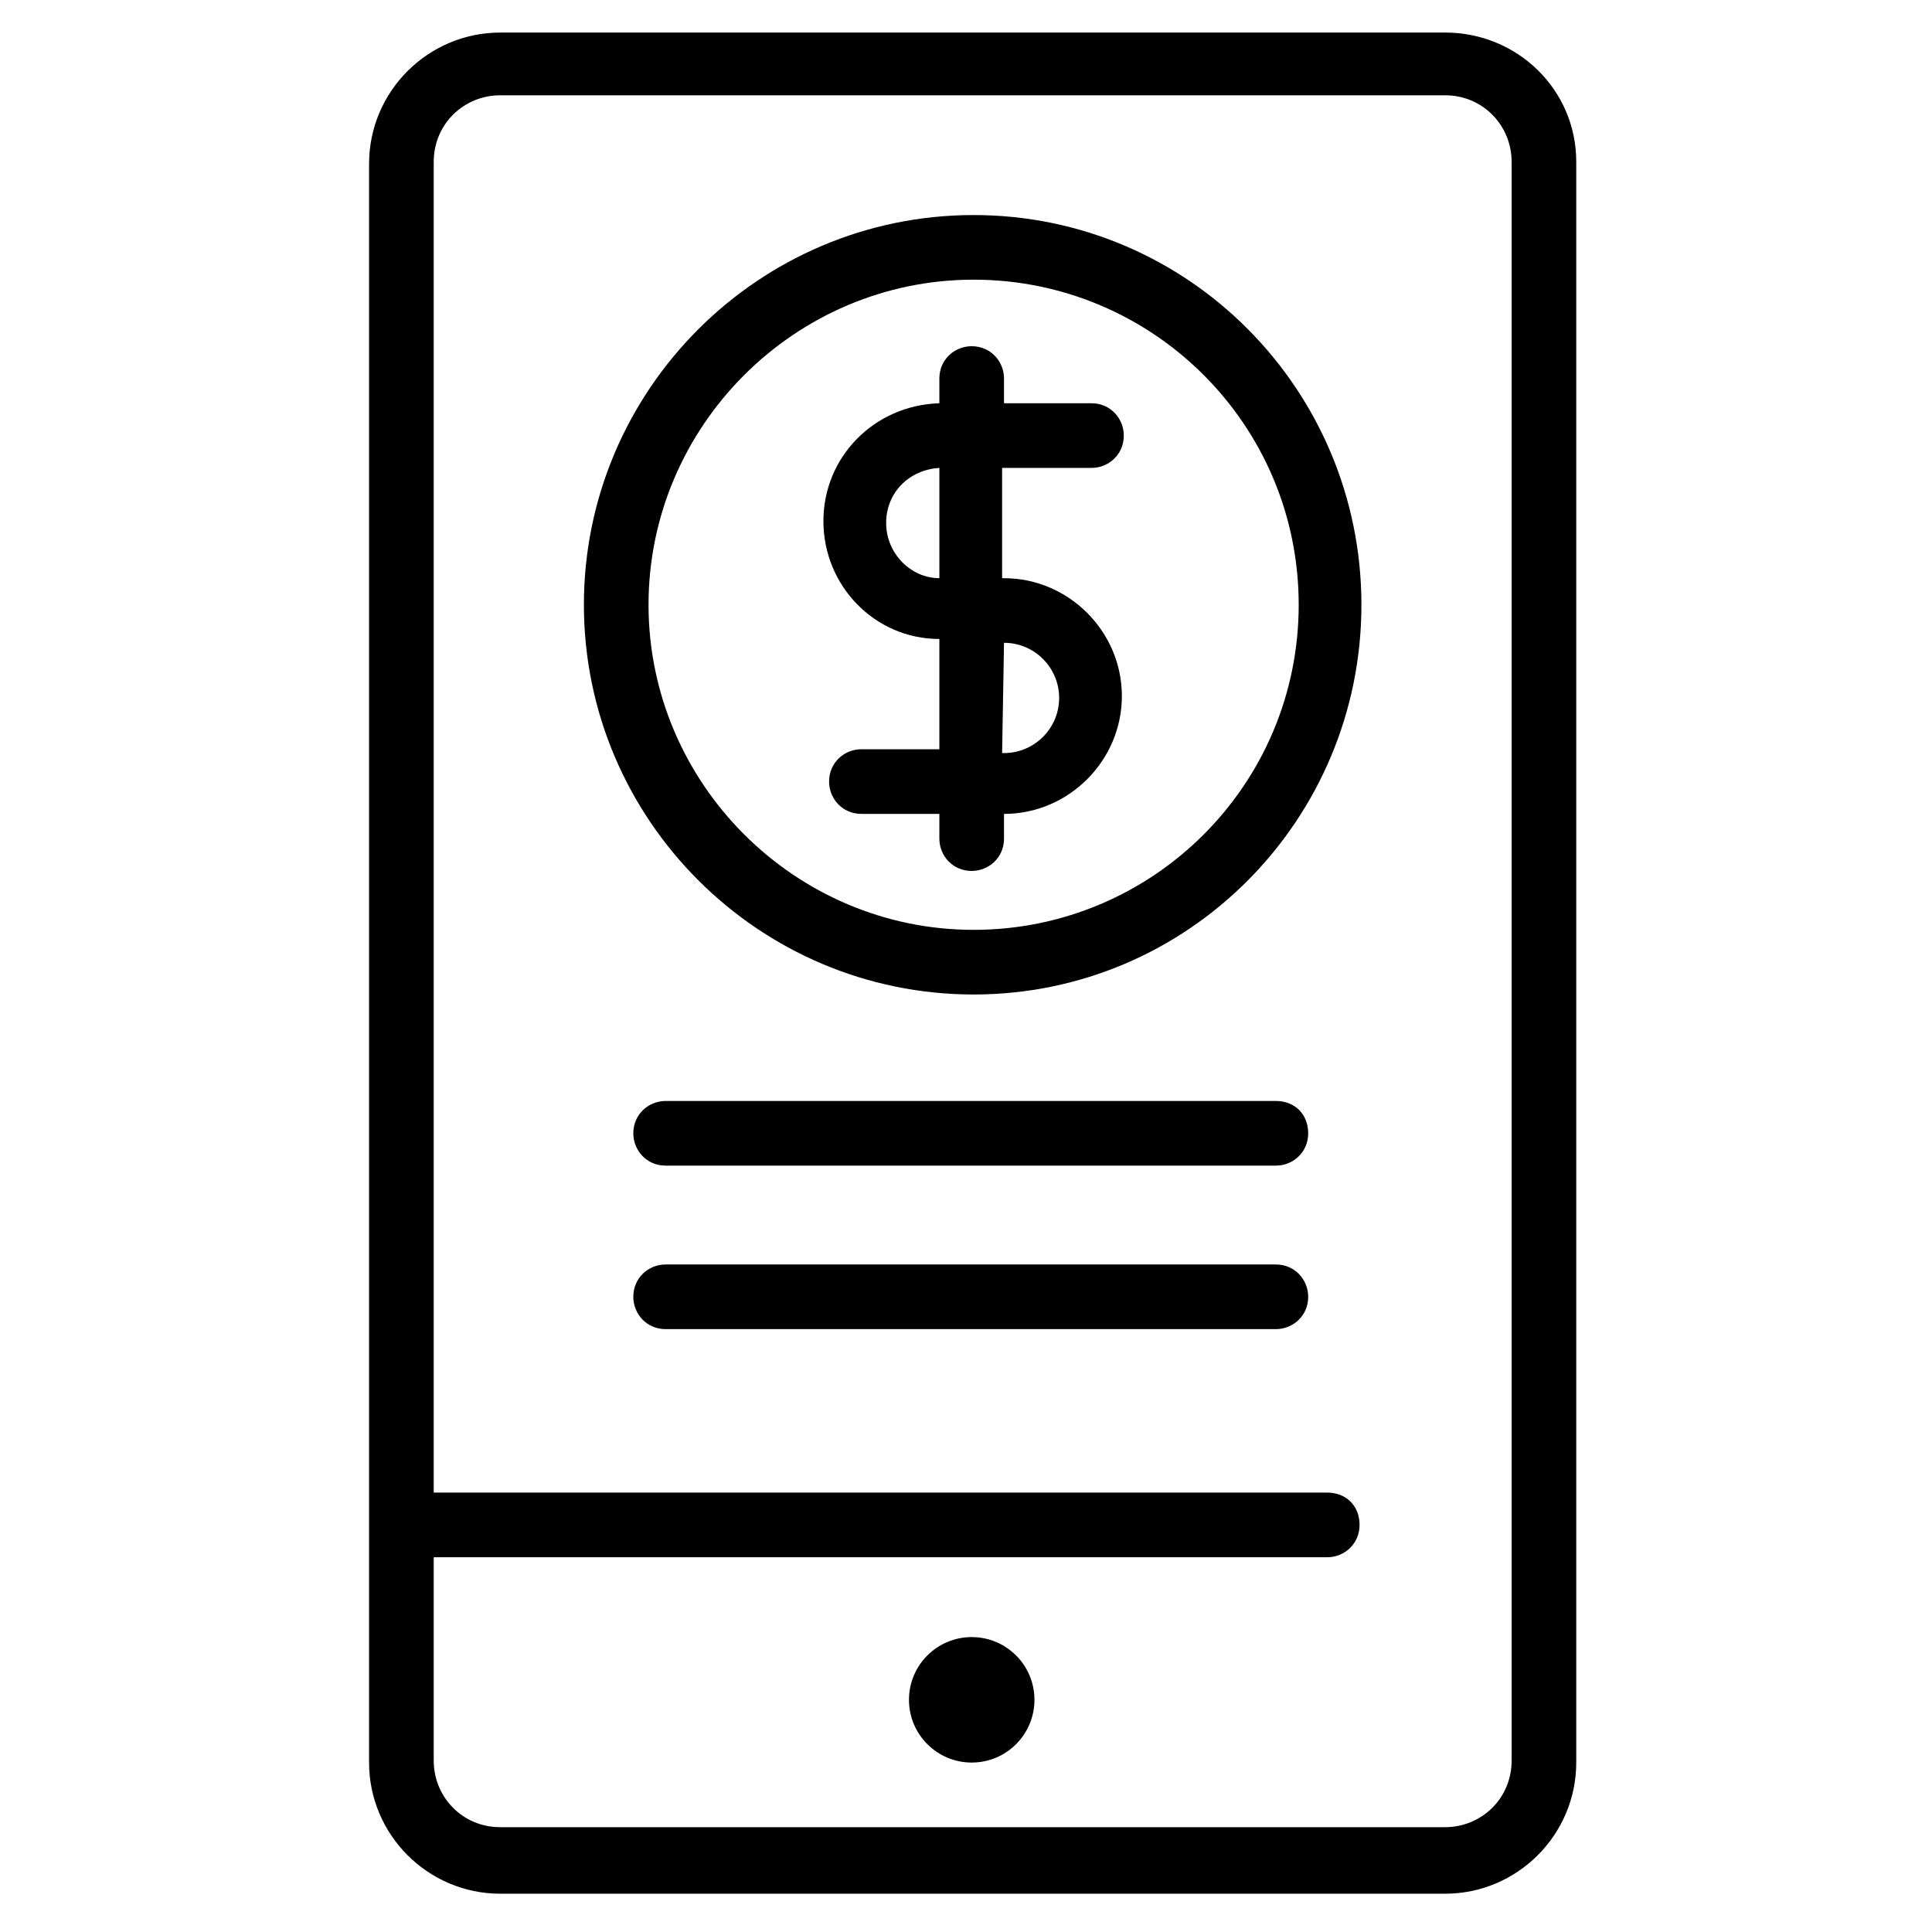<?xml version="1.0" encoding="UTF-8"?>
<!-- Uploaded to: SVG Repo, www.svgrepo.com, Generator: SVG Repo Mixer Tools -->
<svg fill="#000000" width="800px" height="800px" version="1.1" viewBox="144 144 512 512" xmlns="http://www.w3.org/2000/svg">
 <g>
  <path d="m526.96 152.63h-250.39c-19.145 0-34.762 15.617-34.762 34.762v423.7c0 19.145 15.617 34.762 34.762 34.762h250.39c19.145 0 34.762-15.617 34.762-34.762v-424.21c0-19.145-15.621-34.258-34.766-34.258zm17.637 457.96c0 10.078-8.062 17.633-17.633 17.633h-250.39c-10.078 0-17.633-8.062-17.633-17.633v-53.906h236.79c4.535 0 8.566-3.527 8.566-8.566 0-5.039-3.527-8.566-8.566-8.566l-236.79 0.004v-352.67c0-10.078 8.062-17.633 17.633-17.633h250.39c10.078 0 17.633 8.062 17.633 17.633z"/>
  <path d="m418.14 594.47c0 9.184-7.445 16.625-16.625 16.625-9.184 0-16.629-7.441-16.629-16.625s7.445-16.625 16.629-16.625c9.18 0 16.625 7.441 16.625 16.625"/>
  <path d="m402.02 200.99c-56.93 0-103.28 46.352-103.28 103.28 0 56.93 46.352 103.28 103.28 103.28s102.77-46.348 102.77-103.28c0-56.93-45.844-103.28-102.77-103.28zm0 189.43c-47.359 0-86.152-38.793-86.152-86.152 0-47.359 38.793-86.152 86.152-86.152 47.355 0.004 86.148 38.293 86.148 86.152 0 47.863-38.793 86.152-86.148 86.152z"/>
  <path d="m433.25 268c4.535 0 8.566-3.527 8.566-8.566 0-4.535-3.527-8.566-8.566-8.566h-23.176v-6.551c0-4.535-3.527-8.566-8.566-8.566-4.535 0-8.566 3.527-8.566 8.566v6.551c-17.129 0.504-30.73 14.105-30.73 31.234 0 17.129 13.602 31.234 30.73 31.234v29.223h-20.656c-4.535 0-8.566 3.527-8.566 8.566 0 4.535 3.527 8.566 8.566 8.566h20.656v6.551c0 4.535 3.527 8.566 8.566 8.566 4.535 0 8.566-3.527 8.566-8.566v-6.551 0.004c17.129 0 31.234-14.105 31.234-31.234 0-17.129-14.105-31.234-31.234-31.234h-0.504v-29.223zm-54.41 14.609c0-8.062 6.047-14.105 14.105-14.609v29.223c-7.559 0-14.105-6.551-14.105-14.613zm31.234 31.742c8.062 0 14.609 6.551 14.609 14.609 0 8.062-6.551 14.609-14.609 14.609h-0.504z"/>
  <path d="m482.12 435.77h-161.72c-4.535 0-8.566 3.527-8.566 8.566 0 4.535 3.527 8.566 8.566 8.566h161.72c4.535 0 8.566-3.527 8.566-8.566-0.004-5.039-3.531-8.566-8.566-8.566z"/>
  <path d="m482.12 479.1h-161.72c-4.535 0-8.566 3.527-8.566 8.566 0 4.535 3.527 8.566 8.566 8.566h161.72c4.535 0 8.566-3.527 8.566-8.566-0.004-4.535-3.531-8.566-8.566-8.566z"/>
 </g>
</svg>